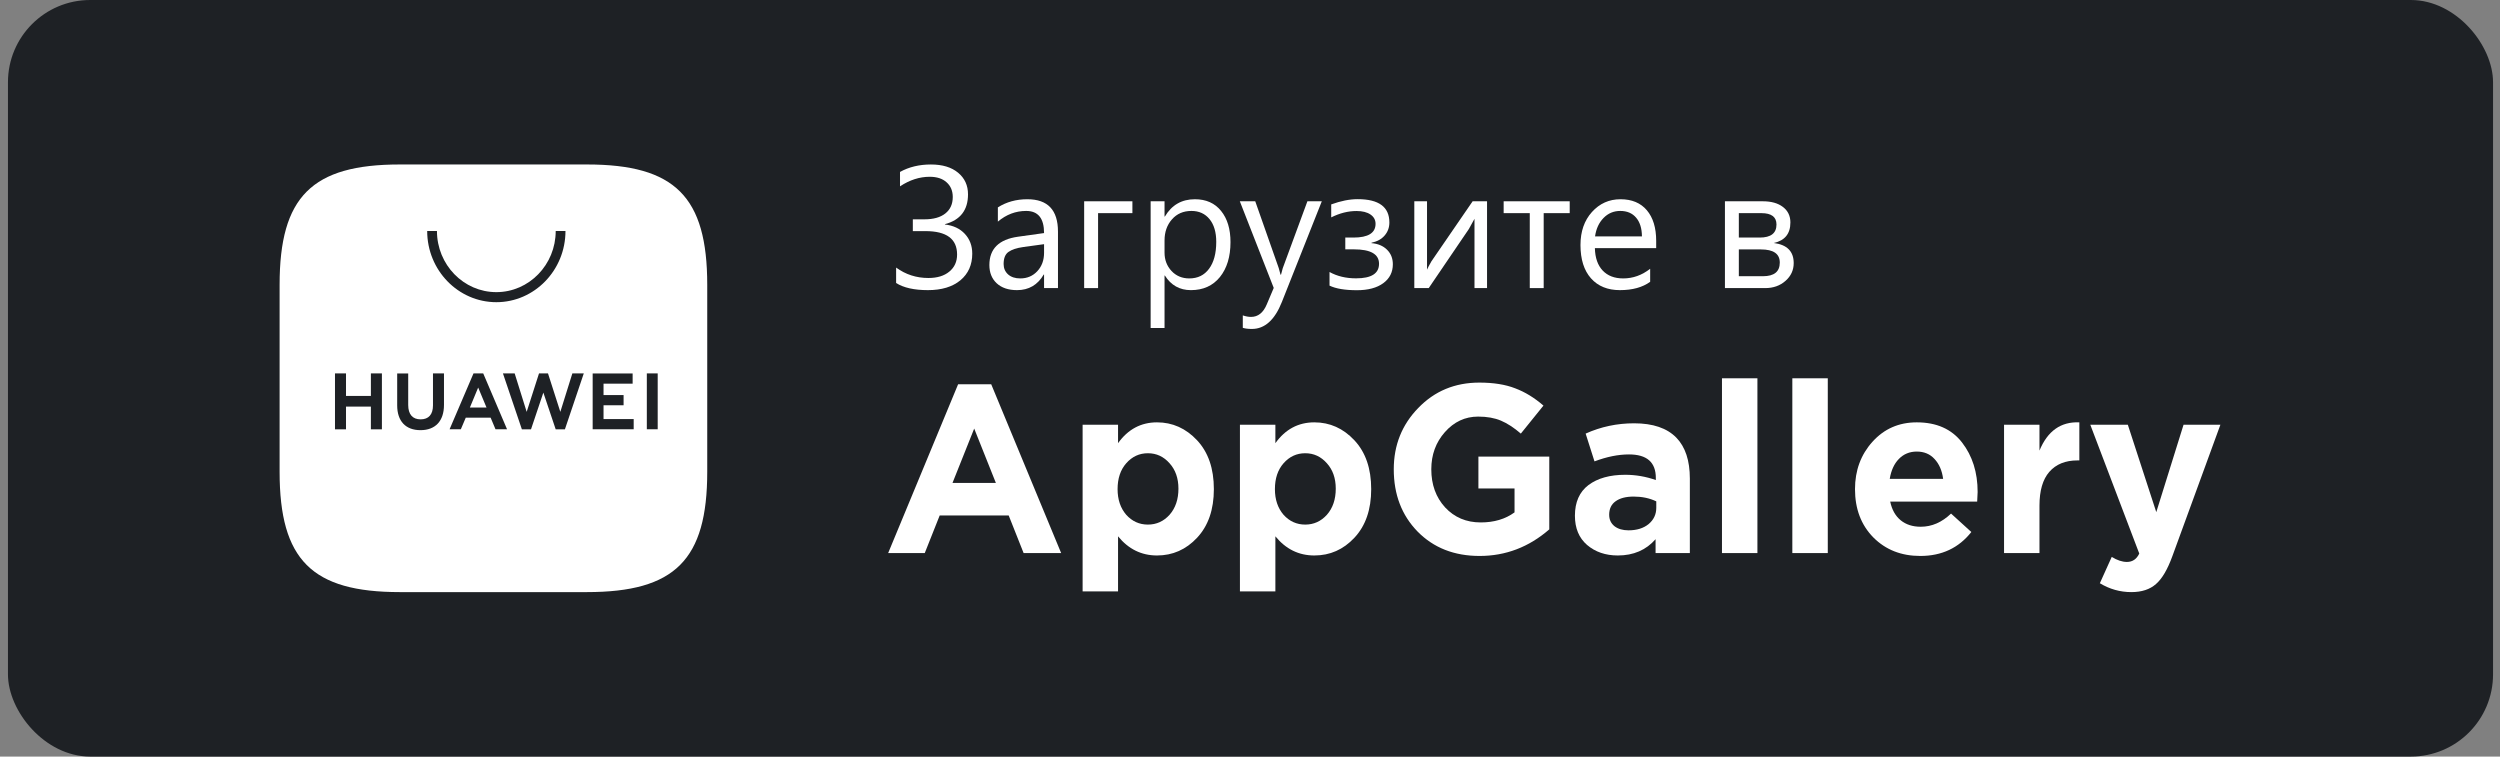 <svg width="152" height="46" viewBox="0 0 152 46" fill="none" xmlns="http://www.w3.org/2000/svg">
<rect x="0" y="0" width="152" height="46" fill="#808080" stroke="none"/>
<rect x="0.484" y="0" width="151.093" height="46" rx="5" fill="#1E2125"/>
<g clip-path="url(#clip0_1349_9477)">
<path d="M54.484 17.207V16.268C55.062 16.691 55.716 16.902 56.448 16.902C56.981 16.902 57.404 16.774 57.716 16.516C58.032 16.258 58.191 15.911 58.191 15.475C58.191 14.526 57.55 14.052 56.268 14.052H55.5V13.335H56.206C56.752 13.335 57.175 13.217 57.474 12.98C57.776 12.743 57.928 12.408 57.928 11.975C57.928 11.604 57.802 11.306 57.551 11.083C57.304 10.86 56.962 10.748 56.526 10.748C55.907 10.748 55.306 10.942 54.721 11.33V10.454C55.264 10.152 55.89 10.001 56.598 10.001C57.299 10.001 57.85 10.167 58.252 10.501C58.654 10.834 58.855 11.272 58.855 11.815C58.855 12.774 58.388 13.379 57.453 13.629V13.65C57.962 13.708 58.366 13.899 58.665 14.222C58.964 14.545 59.113 14.945 59.113 15.423C59.113 16.1 58.873 16.64 58.392 17.042C57.91 17.44 57.252 17.64 56.417 17.64C55.582 17.64 54.938 17.495 54.484 17.207Z" fill="white"/>
<path d="M64.325 17.516H63.479V16.691H63.459C63.091 17.323 62.55 17.64 61.835 17.64C61.309 17.64 60.897 17.5 60.598 17.222C60.302 16.944 60.154 16.574 60.154 16.114C60.154 15.128 60.735 14.554 61.897 14.392L63.479 14.171C63.479 13.274 63.117 12.825 62.392 12.825C61.756 12.825 61.182 13.042 60.67 13.475V12.609C61.189 12.279 61.787 12.114 62.464 12.114C63.704 12.114 64.325 12.77 64.325 14.083V17.516ZM63.479 14.846L62.206 15.021C61.814 15.076 61.519 15.174 61.319 15.315C61.12 15.452 61.02 15.698 61.02 16.052C61.02 16.31 61.111 16.521 61.294 16.686C61.479 16.848 61.725 16.928 62.031 16.928C62.45 16.928 62.795 16.782 63.067 16.49C63.342 16.195 63.479 15.822 63.479 15.372V14.846Z" fill="white"/>
<path d="M68.85 12.959H66.763V17.516H65.917V12.238H68.85V12.959Z" fill="white"/>
<path d="M70.825 16.753H70.804V19.944H69.959V12.238H70.804V13.165H70.825C71.24 12.464 71.849 12.114 72.649 12.114C73.33 12.114 73.861 12.351 74.242 12.825C74.624 13.296 74.814 13.928 74.814 14.722C74.814 15.605 74.6 16.313 74.17 16.846C73.74 17.375 73.153 17.64 72.407 17.64C71.723 17.64 71.196 17.344 70.825 16.753ZM70.804 14.624V15.361C70.804 15.798 70.945 16.169 71.227 16.475C71.512 16.777 71.873 16.928 72.309 16.928C72.821 16.928 73.222 16.732 73.51 16.341C73.802 15.949 73.948 15.404 73.948 14.707C73.948 14.119 73.813 13.659 73.541 13.325C73.27 12.992 72.902 12.825 72.438 12.825C71.947 12.825 71.551 12.997 71.252 13.341C70.953 13.681 70.804 14.109 70.804 14.624Z" fill="white"/>
<path d="M80.366 12.238L77.938 18.361C77.505 19.454 76.897 20 76.113 20C75.893 20 75.71 19.978 75.562 19.933V19.176C75.744 19.238 75.91 19.268 76.062 19.268C76.488 19.268 76.807 19.014 77.02 18.506L77.443 17.506L75.381 12.238H76.319L77.747 16.299C77.764 16.351 77.8 16.485 77.856 16.701H77.886C77.904 16.619 77.938 16.488 77.99 16.31L79.49 12.238H80.366Z" fill="white"/>
<path d="M80.835 17.366V16.537C81.295 16.794 81.833 16.923 82.448 16.923C83.38 16.923 83.845 16.628 83.845 16.037C83.845 15.452 83.335 15.16 82.314 15.16H81.794V14.444H82.288C83.185 14.444 83.634 14.165 83.634 13.609C83.634 13.372 83.531 13.183 83.325 13.042C83.118 12.901 82.837 12.83 82.479 12.83C81.967 12.83 81.453 12.959 80.938 13.217V12.428C81.522 12.215 82.058 12.109 82.546 12.109C83.832 12.109 84.474 12.581 84.474 13.526C84.474 13.832 84.378 14.097 84.185 14.32C83.996 14.54 83.73 14.686 83.386 14.758V14.784C83.778 14.815 84.093 14.947 84.33 15.181C84.567 15.415 84.685 15.71 84.685 16.067C84.685 16.549 84.491 16.932 84.103 17.217C83.715 17.502 83.18 17.645 82.5 17.645C81.775 17.645 81.22 17.552 80.835 17.366Z" fill="white"/>
<path d="M90.412 17.516H89.649V13.305C89.574 13.452 89.459 13.66 89.304 13.928L86.866 17.516H85.99V12.238H86.763V16.397C86.804 16.298 86.893 16.128 87.031 15.887L89.536 12.238H90.412V17.516Z" fill="white"/>
<path d="M95.438 12.959H93.856V17.516H93.01V12.959H91.422V12.238H95.438V12.959Z" fill="white"/>
<path d="M100.696 15.088H96.969C96.983 15.676 97.141 16.129 97.443 16.449C97.746 16.768 98.161 16.928 98.691 16.928C99.285 16.928 99.832 16.732 100.33 16.341V17.134C99.866 17.471 99.252 17.64 98.49 17.64C97.744 17.64 97.158 17.401 96.732 16.923C96.306 16.442 96.093 15.767 96.093 14.897C96.093 14.076 96.325 13.408 96.788 12.892C97.256 12.373 97.835 12.114 98.526 12.114C99.216 12.114 99.751 12.337 100.129 12.784C100.507 13.231 100.696 13.851 100.696 14.645V15.088ZM99.83 14.372C99.826 13.884 99.708 13.504 99.474 13.232C99.244 12.961 98.922 12.825 98.51 12.825C98.112 12.825 97.773 12.968 97.495 13.253C97.216 13.538 97.044 13.911 96.979 14.372H99.83Z" fill="white"/>
<path d="M104.876 17.516V12.238H107.175C107.694 12.238 108.103 12.353 108.402 12.583C108.704 12.813 108.856 13.128 108.856 13.526C108.856 14.21 108.519 14.626 107.845 14.774C108.653 14.877 109.057 15.284 109.057 15.995C109.057 16.425 108.89 16.786 108.557 17.078C108.227 17.37 107.816 17.516 107.325 17.516H104.876ZM105.721 12.959V14.444H106.99C107.67 14.444 108.01 14.179 108.01 13.65C108.01 13.19 107.704 12.959 107.093 12.959H105.721ZM105.721 15.165V16.794H107.185C107.869 16.794 108.211 16.518 108.211 15.964C108.211 15.432 107.828 15.165 107.062 15.165H105.721Z" fill="white"/>
<path fill-rule="evenodd" clip-rule="evenodd" d="M35.685 10H24.315C18.959 10 17 11.959 17 17.315V28.685C17 34.041 18.959 36 24.315 36H35.681C41.037 36 43 34.041 43 28.685V17.315C43 11.959 41.041 10 35.685 10Z" fill="white"/>
<path d="M28.568 24.78H29.581L29.073 23.563L28.568 24.78ZM28.319 25.393L28.018 26.101H27.334L28.789 22.703H29.38L30.829 26.101H30.127L29.83 25.393H28.319ZM39.327 26.099H39.988V22.703H39.327V26.099ZM36.695 24.64H37.914V24.021H36.695V23.325H38.464V22.705H36.034V26.101H38.528V25.481H36.695V24.64ZM34.068 25.041L33.318 22.703H32.772L32.022 25.041L31.292 22.704H30.579L31.73 26.103H32.285L33.036 23.87L33.786 26.103H34.346L35.494 22.704H34.799L34.068 25.041ZM26.325 24.649C26.325 25.202 26.058 25.497 25.574 25.497C25.087 25.497 24.819 25.193 24.819 24.625V22.705H24.149V24.649C24.149 25.605 24.665 26.154 25.565 26.154C26.473 26.154 26.994 25.595 26.994 24.621V22.703H26.325V24.649ZM22.55 22.703H23.22V26.103H22.55V24.722H21.037V26.103H20.367V22.703H21.037V24.074H22.55V22.703Z" fill="#1E2125"/>
<path d="M30.177 18.373C27.859 18.373 25.973 16.431 25.973 14.045H26.567C26.567 16.094 28.186 17.762 30.177 17.762C32.168 17.762 33.787 16.094 33.787 14.045H34.381C34.381 16.431 32.495 18.373 30.177 18.373Z" fill="#1E2125"/>
<path d="M54 33.627L58.253 23.364H60.266L64.518 33.627H62.236L61.329 31.341H57.133L56.225 33.627H54ZM57.912 29.362H60.549L59.231 26.057L57.912 29.362Z" fill="white"/>
<path d="M65.823 35.956V25.824H67.977V26.945C68.582 26.101 69.371 25.679 70.345 25.679C71.29 25.679 72.102 26.043 72.783 26.77C73.463 27.498 73.803 28.488 73.803 29.74C73.803 30.983 73.463 31.968 72.783 32.695C72.112 33.414 71.299 33.773 70.345 33.773C69.4 33.773 68.611 33.385 67.977 32.608V35.956H65.823ZM68.474 31.298C68.833 31.696 69.272 31.895 69.792 31.895C70.312 31.895 70.751 31.696 71.11 31.298C71.469 30.89 71.649 30.361 71.649 29.711C71.649 29.08 71.469 28.566 71.11 28.168C70.751 27.76 70.312 27.557 69.792 27.557C69.272 27.557 68.833 27.76 68.474 28.168C68.124 28.566 67.949 29.09 67.949 29.74C67.949 30.371 68.124 30.89 68.474 31.298Z" fill="white"/>
<path d="M75.388 35.956V25.824H77.543V26.945C78.148 26.101 78.937 25.679 79.91 25.679C80.855 25.679 81.668 26.043 82.348 26.77C83.029 27.498 83.369 28.488 83.369 29.74C83.369 30.983 83.029 31.968 82.348 32.695C81.677 33.414 80.865 33.773 79.91 33.773C78.965 33.773 78.176 33.385 77.543 32.608V35.956H75.388ZM78.039 31.298C78.398 31.696 78.838 31.895 79.357 31.895C79.877 31.895 80.317 31.696 80.676 31.298C81.035 30.89 81.214 30.361 81.214 29.711C81.214 29.08 81.035 28.566 80.676 28.168C80.317 27.76 79.877 27.557 79.357 27.557C78.838 27.557 78.398 27.76 78.039 28.168C77.689 28.566 77.515 29.09 77.515 29.74C77.515 30.371 77.689 30.89 78.039 31.298Z" fill="white"/>
<path d="M89.958 33.802C88.417 33.802 87.16 33.307 86.187 32.317C85.223 31.327 84.741 30.065 84.741 28.532C84.741 27.066 85.237 25.824 86.23 24.805C87.222 23.776 88.46 23.262 89.944 23.262C90.804 23.262 91.531 23.378 92.127 23.611C92.722 23.835 93.294 24.184 93.842 24.66L92.467 26.363C92.051 26.004 91.649 25.742 91.262 25.577C90.874 25.412 90.411 25.329 89.873 25.329C89.079 25.329 88.403 25.645 87.846 26.276C87.298 26.897 87.023 27.649 87.023 28.532C87.023 29.464 87.302 30.235 87.86 30.847C88.427 31.458 89.15 31.764 90.029 31.764C90.841 31.764 91.526 31.56 92.084 31.152V29.697H89.887V27.76H94.196V32.186C92.958 33.263 91.545 33.802 89.958 33.802Z" fill="white"/>
<path d="M98.363 33.773C97.616 33.773 96.993 33.559 96.492 33.132C96 32.705 95.755 32.113 95.755 31.356C95.755 30.531 96.029 29.91 96.577 29.493C97.135 29.075 97.881 28.867 98.817 28.867C99.45 28.867 100.069 28.974 100.674 29.187V29.056C100.674 28.105 100.13 27.629 99.043 27.629C98.391 27.629 97.692 27.77 96.945 28.052L96.407 26.363C97.333 25.945 98.316 25.737 99.355 25.737C100.499 25.737 101.354 26.028 101.921 26.61C102.469 27.173 102.743 28.003 102.743 29.1V33.627H100.659V32.783C100.083 33.443 99.317 33.773 98.363 33.773ZM99.015 32.244C99.516 32.244 99.922 32.118 100.234 31.866C100.546 31.604 100.702 31.274 100.702 30.876V30.483C100.296 30.288 99.837 30.192 99.327 30.192C98.854 30.192 98.486 30.288 98.221 30.483C97.966 30.667 97.838 30.939 97.838 31.298C97.838 31.589 97.947 31.822 98.165 31.997C98.382 32.162 98.665 32.244 99.015 32.244Z" fill="white"/>
<path d="M104.696 33.627V23H106.851V33.627H104.696Z" fill="white"/>
<path d="M108.974 33.627V23H111.129V33.627H108.974Z" fill="white"/>
<path d="M116.753 33.802C115.6 33.802 114.65 33.428 113.904 32.681C113.157 31.924 112.784 30.944 112.784 29.74C112.784 28.605 113.138 27.644 113.847 26.858C114.556 26.072 115.453 25.679 116.54 25.679C117.74 25.679 118.657 26.086 119.29 26.901C119.923 27.717 120.24 28.721 120.24 29.915C120.24 30.031 120.23 30.226 120.212 30.497H114.924C115.028 30.992 115.241 31.371 115.562 31.633C115.883 31.895 116.29 32.026 116.781 32.026C117.452 32.026 118.066 31.759 118.624 31.225L119.857 32.346C119.092 33.316 118.057 33.802 116.753 33.802ZM114.896 29.114H118.142C118.076 28.61 117.901 28.207 117.618 27.906C117.343 27.605 116.984 27.455 116.54 27.455C116.105 27.455 115.742 27.605 115.449 27.906C115.165 28.197 114.981 28.6 114.896 29.114Z" fill="white"/>
<path d="M121.846 33.627V25.824H124V27.396C124.492 26.203 125.3 25.63 126.424 25.679V27.993H126.311C125.574 27.993 125.002 28.226 124.596 28.692C124.199 29.148 124 29.832 124 30.745V33.627H121.846Z" fill="white"/>
<path d="M129.585 36C128.905 36 128.267 35.821 127.671 35.461L128.394 33.86C128.725 34.064 129.032 34.166 129.316 34.166C129.656 34.166 129.906 33.996 130.067 33.656L127.09 25.824H129.372L131.102 31.138L132.76 25.824H135L132.08 33.816C131.787 34.622 131.456 35.185 131.088 35.505C130.719 35.835 130.218 36 129.585 36Z" fill="white"/>
</g>
<defs>
<clipPath id="clip0_1349_9477">
<rect width="119.093" height="26" fill="white" transform="translate(16.484 10.001)"/>
</clipPath>
</defs>
</svg>
